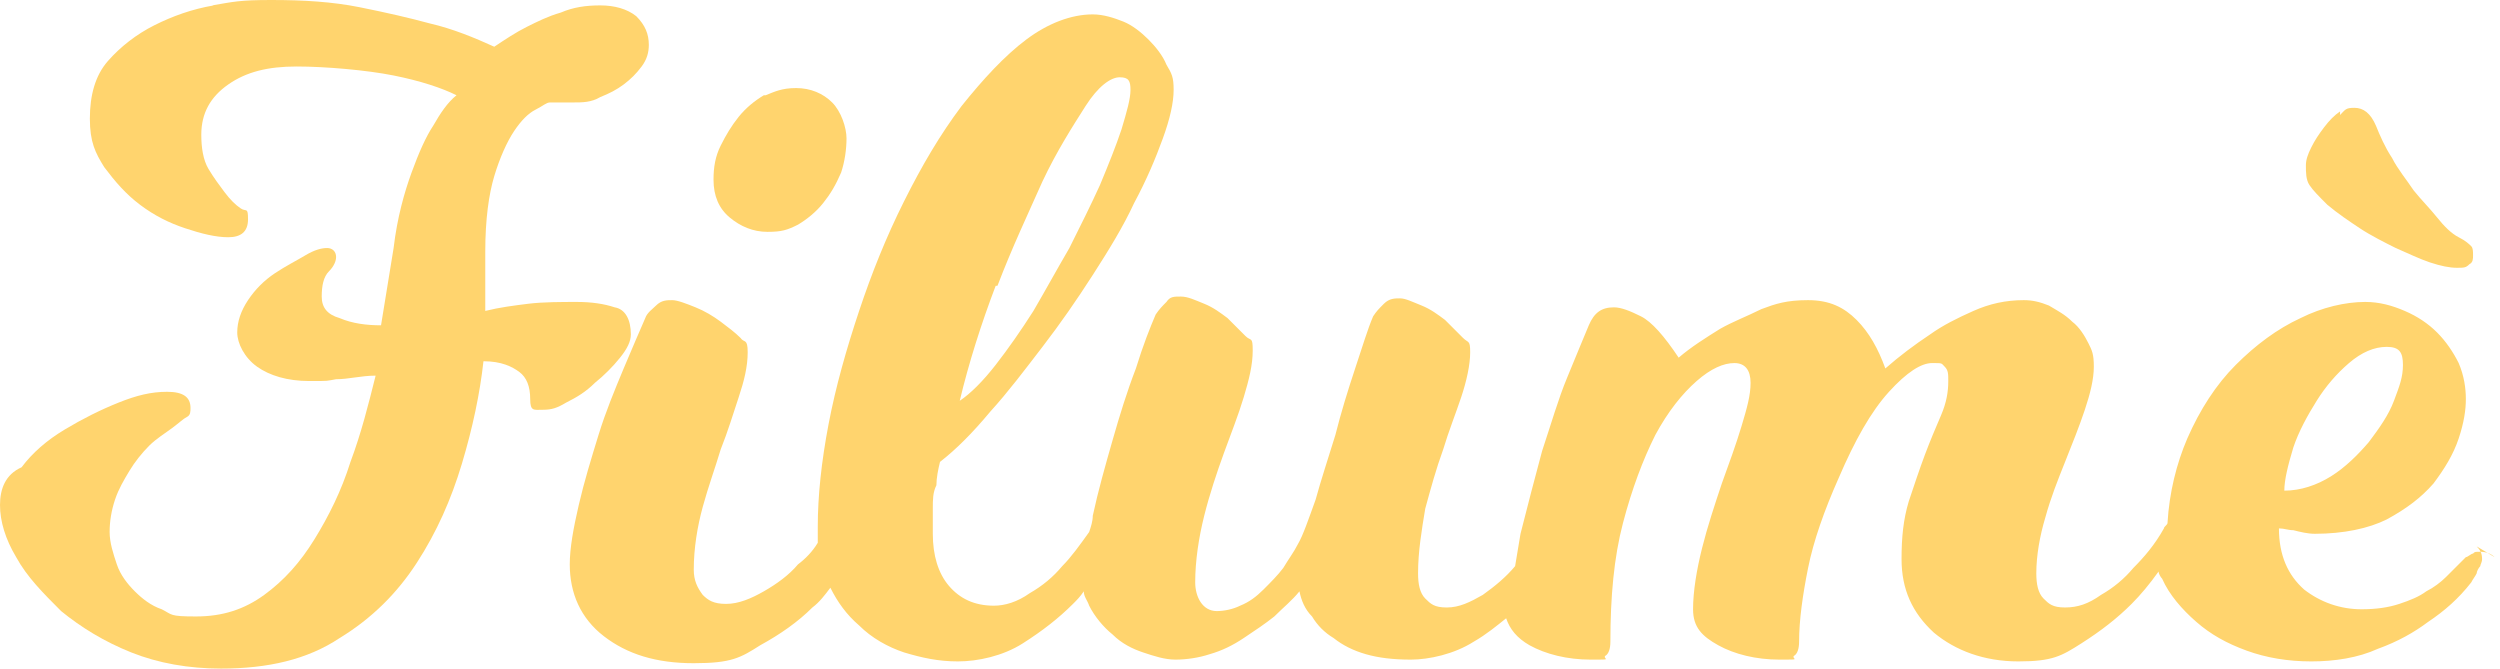<svg xmlns="http://www.w3.org/2000/svg" id="uuid-3eea79df-a540-4ec5-9e07-341e93f4251d" viewBox="0 0 139.1 37.2"><defs><style>      .st0 {        fill: #ffd46e;      }    </style></defs><g id="uuid-12c51599-6fc0-43ae-9e3d-5922a4a0da2f"><path id="uuid-282c5a0c-3639-4baa-8b6d-879f69b2cf9f" class="st0" d="M11.9.3c-1.2.2-2.3.6-3.3,1.1-1,.5-1.9,1.2-2.6,2-.7.8-1,1.9-1,3.2s.3,1.9.8,2.7c.6.8,1.2,1.5,2,2.1.8.6,1.6,1,2.5,1.3.9.3,1.7.5,2.4.5s1.1-.3,1.1-1-.1-.4-.4-.6c-.3-.2-.6-.5-.9-.9-.3-.4-.6-.8-.9-1.3-.3-.5-.4-1.2-.4-1.9,0-1.2.5-2.1,1.5-2.8,1-.7,2.2-1,3.8-1s3.9.2,5.4.5c1.5.3,2.7.7,3.5,1.1-.5.4-.9,1-1.3,1.7-.4.6-.8,1.5-1.2,2.6-.4,1.1-.8,2.5-1,4.2l-.7,4.3h0c-.8,0-1.6-.1-2.3-.4-.7-.2-1-.6-1-1.2s.1-1.1.4-1.4.4-.6.4-.8c0-.3-.2-.5-.5-.5s-.7.1-1.2.4-1.1.6-1.7,1c-.6.4-1.1.9-1.5,1.5-.4.6-.6,1.2-.6,1.8s.4,1.4,1.1,1.9c.7.5,1.7.8,2.9.8s.9,0,1.5-.1c.7,0,1.4-.2,2.2-.2-.4,1.6-.8,3.2-1.4,4.8-.5,1.6-1.2,3-2,4.3-.8,1.3-1.7,2.3-2.8,3.1s-2.3,1.2-3.8,1.2-1.3-.1-1.9-.4c-.6-.2-1.1-.6-1.5-1s-.8-.9-1-1.5c-.2-.6-.4-1.2-.4-1.8s.1-1.2.3-1.8c.2-.6.5-1.1.8-1.6.3-.5.7-1,1.1-1.4.4-.4.9-.7,1.3-1,.4-.3.6-.5.8-.6s.2-.3.2-.5c0-.6-.4-.9-1.3-.9s-1.7.2-2.7.6-2,.9-3,1.5c-1,.6-1.8,1.3-2.4,2.1C.3,26.4,0,27.2,0,28.1s.3,1.9.9,2.9c.6,1.1,1.5,2,2.5,3,1.1.9,2.4,1.7,3.9,2.3,1.5.6,3.2.9,5,.9,2.6,0,4.8-.5,6.6-1.7,1.8-1.1,3.2-2.5,4.3-4.2,1.1-1.7,1.9-3.5,2.5-5.5.6-2,1-3.9,1.2-5.7,1,0,1.6.3,2,.6.4.3.6.8.6,1.5s.2.6.7.6.8-.1,1.3-.4c.6-.3,1.1-.6,1.6-1.1.5-.4,1-.9,1.4-1.4.4-.5.6-.9.6-1.3,0-.8-.3-1.4-.9-1.5-.6-.2-1.3-.3-2.1-.3s-1.9,0-2.7.1c-.8.1-1.6.2-2.4.4,0-.7,0-1.3,0-1.9,0-.6,0-1,0-1.4,0-1.8.2-3.2.5-4.2s.7-1.9,1.1-2.5.8-1,1.2-1.2c.4-.2.6-.4.8-.4.2,0,.4,0,.6,0h.7c.5,0,1,0,1.5-.3.5-.2.9-.4,1.3-.7.4-.3.7-.6,1-1s.4-.8.4-1.2c0-.6-.2-1.1-.7-1.6-.5-.4-1.2-.6-2-.6s-1.5.1-2.2.4c-.7.2-1.3.5-1.9.8-.6.3-1.2.7-1.8,1.1-1.1-.5-2.3-1-3.6-1.3-1.1-.3-2.4-.6-3.9-.9C18.5.1,16.9,0,15.1,0s-2.1.1-3.3.3"></path><path class="st0" d="M42.5,5.3c-.5.3-1,.7-1.4,1.2s-.7,1-1,1.6c-.3.6-.4,1.2-.4,1.9,0,.9.3,1.6.9,2.1.6.5,1.3.8,2.1.8s1.1-.1,1.7-.4c.5-.3,1-.7,1.4-1.2.4-.5.7-1,1-1.7.2-.6.3-1.3.3-1.9s-.3-1.5-.8-2-1.2-.8-2-.8-1.2.2-1.7.4"></path><path class="st0" d="M55.5,15.9c.8-2.1,1.7-4,2.5-5.8.8-1.7,1.7-3.1,2.4-4.2s1.4-1.6,1.9-1.6.6.2.6.7-.2,1.2-.5,2.2c-.3.9-.7,1.9-1.2,3.1-.5,1.1-1.1,2.3-1.7,3.5-.7,1.2-1.3,2.3-2,3.5-.7,1.1-1.4,2.1-2.1,3s-1.4,1.6-2,2c.5-2.1,1.2-4.3,2-6.4M127.6,24.9c.3-.9.8-1.8,1.3-2.6.5-.8,1.1-1.5,1.8-2.1s1.4-.9,2.1-.9.9.3.9,1-.2,1.2-.5,2c-.3.8-.8,1.5-1.4,2.3-.6.7-1.3,1.4-2.1,1.9-.8.5-1.7.8-2.6.8,0-.6.2-1.4.5-2.4M138.8,31c-.2-.2-.5-.3-.8-.3s-.3,0-.4.1c-.1,0-.3.2-.4.2l-.4.4c-.2.2-.4.4-.7.7-.3.3-.7.6-1.1.8-.4.3-.9.5-1.5.7-.6.2-1.3.3-2.1.3-1.2,0-2.3-.4-3.2-1.1-.9-.8-1.4-1.9-1.4-3.4.3,0,.5.1.8.1.4.1.8.2,1.2.2,1.6,0,3-.3,4-.8,1.1-.6,1.9-1.2,2.6-2,.6-.8,1.1-1.6,1.4-2.5.3-.9.4-1.6.4-2.2s-.1-1.3-.4-2c-.3-.6-.7-1.2-1.2-1.7-.5-.5-1.1-.9-1.8-1.2-.7-.3-1.4-.5-2.2-.5-1.1,0-2.4.3-3.6.9-1.3.6-2.5,1.5-3.6,2.6s-2,2.5-2.7,4.1c-.6,1.4-1,3-1.1,4.7,0,.1-.2.2-.2.3-.5.9-1.1,1.6-1.7,2.2-.5.6-1.1,1.1-1.8,1.5-.7.5-1.3.7-2,.7s-.9-.2-1.2-.5-.4-.8-.4-1.4c0-1,.2-2.1.5-3.1.3-1.1.7-2.1,1.1-3.1.4-1,.8-2,1.1-2.9s.5-1.7.5-2.4-.1-.9-.3-1.3c-.2-.4-.5-.9-.9-1.2-.4-.4-.8-.6-1.3-.9-.5-.2-.9-.3-1.4-.3-1,0-1.9.2-2.8.6-.9.4-1.7.8-2.4,1.3-.9.6-1.7,1.2-2.5,1.9-.4-1.1-.9-2-1.6-2.7s-1.5-1.1-2.7-1.1-1.8.2-2.6.5c-.8.4-1.6.7-2.3,1.1-.8.5-1.6,1-2.3,1.6-.8-1.2-1.5-2-2.1-2.3-.6-.3-1.1-.5-1.5-.5-.7,0-1.1.3-1.4,1-.3.7-.7,1.7-1.2,2.9-.5,1.2-.9,2.6-1.4,4.1-.4,1.5-.8,3-1.2,4.6-.1.6-.2,1.2-.3,1.8h0c-.5.6-1.1,1.1-1.8,1.6-.7.4-1.3.7-2,.7s-.9-.2-1.2-.5-.4-.8-.4-1.4c0-1.2.2-2.4.4-3.6.3-1.1.6-2.2,1-3.3.3-1,.7-2,1-2.9s.5-1.8.5-2.5-.1-.5-.4-.8c-.3-.3-.6-.6-1-1-.4-.3-.8-.6-1.3-.8-.5-.2-.9-.4-1.2-.4s-.6,0-.9.3-.4.4-.6.7c-.3.7-.6,1.7-1,2.9s-.8,2.5-1.1,3.7c-.4,1.3-.8,2.5-1.1,3.6-.4,1.1-.7,2-1,2.5-.2.4-.5.8-.8,1.3-.3.4-.7.8-1.1,1.2-.4.4-.8.7-1.3.9-.4.2-.9.3-1.3.3s-.7-.2-.9-.5c-.2-.3-.3-.7-.3-1.1,0-1.2.2-2.5.5-3.7.3-1.2.7-2.4,1.1-3.5.4-1.1.8-2.1,1.1-3.1.3-1,.5-1.8.5-2.6s-.1-.5-.4-.8c-.3-.3-.6-.6-1-1-.4-.3-.8-.6-1.3-.8s-.9-.4-1.3-.4-.6,0-.8.3c-.2.2-.4.4-.6.7-.3.7-.7,1.7-1.1,3-.5,1.3-.9,2.6-1.3,4-.4,1.4-.8,2.8-1.1,4.2,0,.3-.1.6-.2.9-.5.7-1,1.4-1.5,1.9-.5.6-1.1,1.1-1.8,1.5-.7.5-1.4.7-2,.7-1.1,0-1.9-.4-2.5-1.1s-.9-1.7-.9-2.9,0-.9,0-1.4c0-.5,0-.9.2-1.3,0-.4.1-.9.2-1.3.9-.7,1.8-1.6,2.8-2.8,1-1.1,1.9-2.3,2.9-3.6,1-1.3,1.9-2.6,2.8-4,.9-1.4,1.7-2.7,2.3-4,.7-1.3,1.2-2.5,1.6-3.6.4-1.1.6-2,.6-2.7s-.1-.9-.4-1.4c-.2-.5-.6-1-1-1.4s-.9-.8-1.4-1-1.1-.4-1.7-.4c-1.2,0-2.5.5-3.7,1.4-1.2.9-2.4,2.2-3.6,3.7-1.2,1.6-2.2,3.3-3.2,5.3-1,2-1.8,4-2.5,6.1-.7,2.1-1.3,4.2-1.7,6.3-.4,2.1-.6,4-.6,5.7s0,.6,0,.9c-.3.5-.7.9-1.1,1.2-.5.6-1.2,1.1-1.9,1.5s-1.4.7-2.1.7-1-.2-1.3-.5c-.3-.4-.5-.8-.5-1.4,0-1.2.2-2.4.5-3.5.3-1.1.7-2.2,1-3.2.4-1,.7-2,1-2.9.3-.9.5-1.7.5-2.5s-.2-.5-.4-.8c-.3-.3-.7-.6-1.1-.9-.4-.3-.9-.6-1.4-.8-.5-.2-1-.4-1.3-.4s-.6,0-.9.3c-.2.2-.5.4-.6.7-.3.7-.7,1.6-1.2,2.8-.5,1.2-1,2.4-1.4,3.7s-.8,2.6-1.1,3.9c-.3,1.3-.5,2.4-.5,3.3,0,1.6.6,3,1.9,4,1.3,1,2.9,1.5,5,1.5s2.6-.3,3.7-1c1.1-.6,2.1-1.3,2.9-2.1.4-.3.7-.7,1-1.1.4.8.9,1.5,1.6,2.1.7.7,1.6,1.2,2.5,1.5,1,.3,1.9.5,3,.5s2.5-.3,3.6-1c1.1-.7,2-1.4,2.8-2.2.2-.2.4-.4.6-.7,0,.3.2.5.3.8.3.6.8,1.2,1.3,1.6.5.5,1.1.8,1.7,1s1.2.4,1.8.4,1.3-.1,1.9-.3c.7-.2,1.3-.5,1.9-.9s1.2-.8,1.7-1.2c.5-.5,1-.9,1.4-1.4.1.5.3,1,.7,1.4.3.5.7.9,1.2,1.2.5.4,1.1.7,1.8.9.7.2,1.5.3,2.5.3s2.4-.3,3.5-1c.7-.4,1.3-.9,1.8-1.3.2.6.6,1.1,1.3,1.5.9.5,2.1.8,3.4.8s.7,0,.8-.2c.2-.1.3-.4.3-.8,0-2.5.2-4.7.7-6.6.5-1.9,1.1-3.5,1.8-4.9.7-1.3,1.5-2.3,2.3-3,.8-.7,1.5-1,2.1-1s.9.4.9,1.1-.2,1.4-.5,2.4c-.3,1-.7,2.1-1.1,3.2-.4,1.2-.8,2.4-1.1,3.6-.3,1.2-.5,2.4-.5,3.4s.5,1.5,1.4,2,2.1.8,3.4.8.7,0,.8-.2c.2-.1.3-.4.3-.8,0-1.2.2-2.6.5-4.1s.9-3.2,1.7-5c.9-2.1,1.8-3.7,2.8-4.8,1-1.1,1.8-1.6,2.4-1.6s.5,0,.7.2.2.4.2.8c0,.6-.1,1.2-.4,1.9-.3.7-.6,1.4-.9,2.2-.3.8-.6,1.7-.9,2.6-.3,1-.4,2-.4,3.2,0,1.7.6,3,1.8,4.1,1.2,1,2.8,1.6,4.7,1.6s2.4-.3,3.5-1c1.1-.7,2-1.4,2.8-2.2.5-.5,1-1.1,1.5-1.8,0,.1.1.3.2.4.4.9,1.1,1.7,1.9,2.4.8.7,1.7,1.2,2.8,1.6,1.1.4,2.3.6,3.6.6s2.6-.2,3.7-.7c1.1-.4,2-.9,2.8-1.5.9-.6,1.7-1.3,2.4-2.2.1-.2.2-.3.3-.5,0-.1.1-.3.2-.4,0-.1.1-.2.1-.4,0-.3-.1-.5-.3-.7h0Z"></path><path class="st0" d="M130.2,6.2c-.3.2-.6.5-.9.9-.3.4-.5.7-.7,1.1-.2.4-.3.7-.3,1,0,.4,0,.8.2,1.1.2.3.5.6,1,1.1.6.5,1.2.9,1.8,1.3s1.4.8,2,1.1c.7.3,1.3.6,1.9.8.6.2,1.1.3,1.5.3s.5,0,.7-.2c.2-.1.2-.3.2-.5s0-.4-.1-.5c-.1-.1-.3-.3-.7-.5-.4-.2-.8-.6-1.2-1.1-.4-.5-.9-1-1.3-1.5-.4-.6-.9-1.2-1.2-1.8-.4-.6-.7-1.3-.9-1.8-.3-.7-.7-1-1.2-1s-.5.1-.8.4"></path></g></svg>